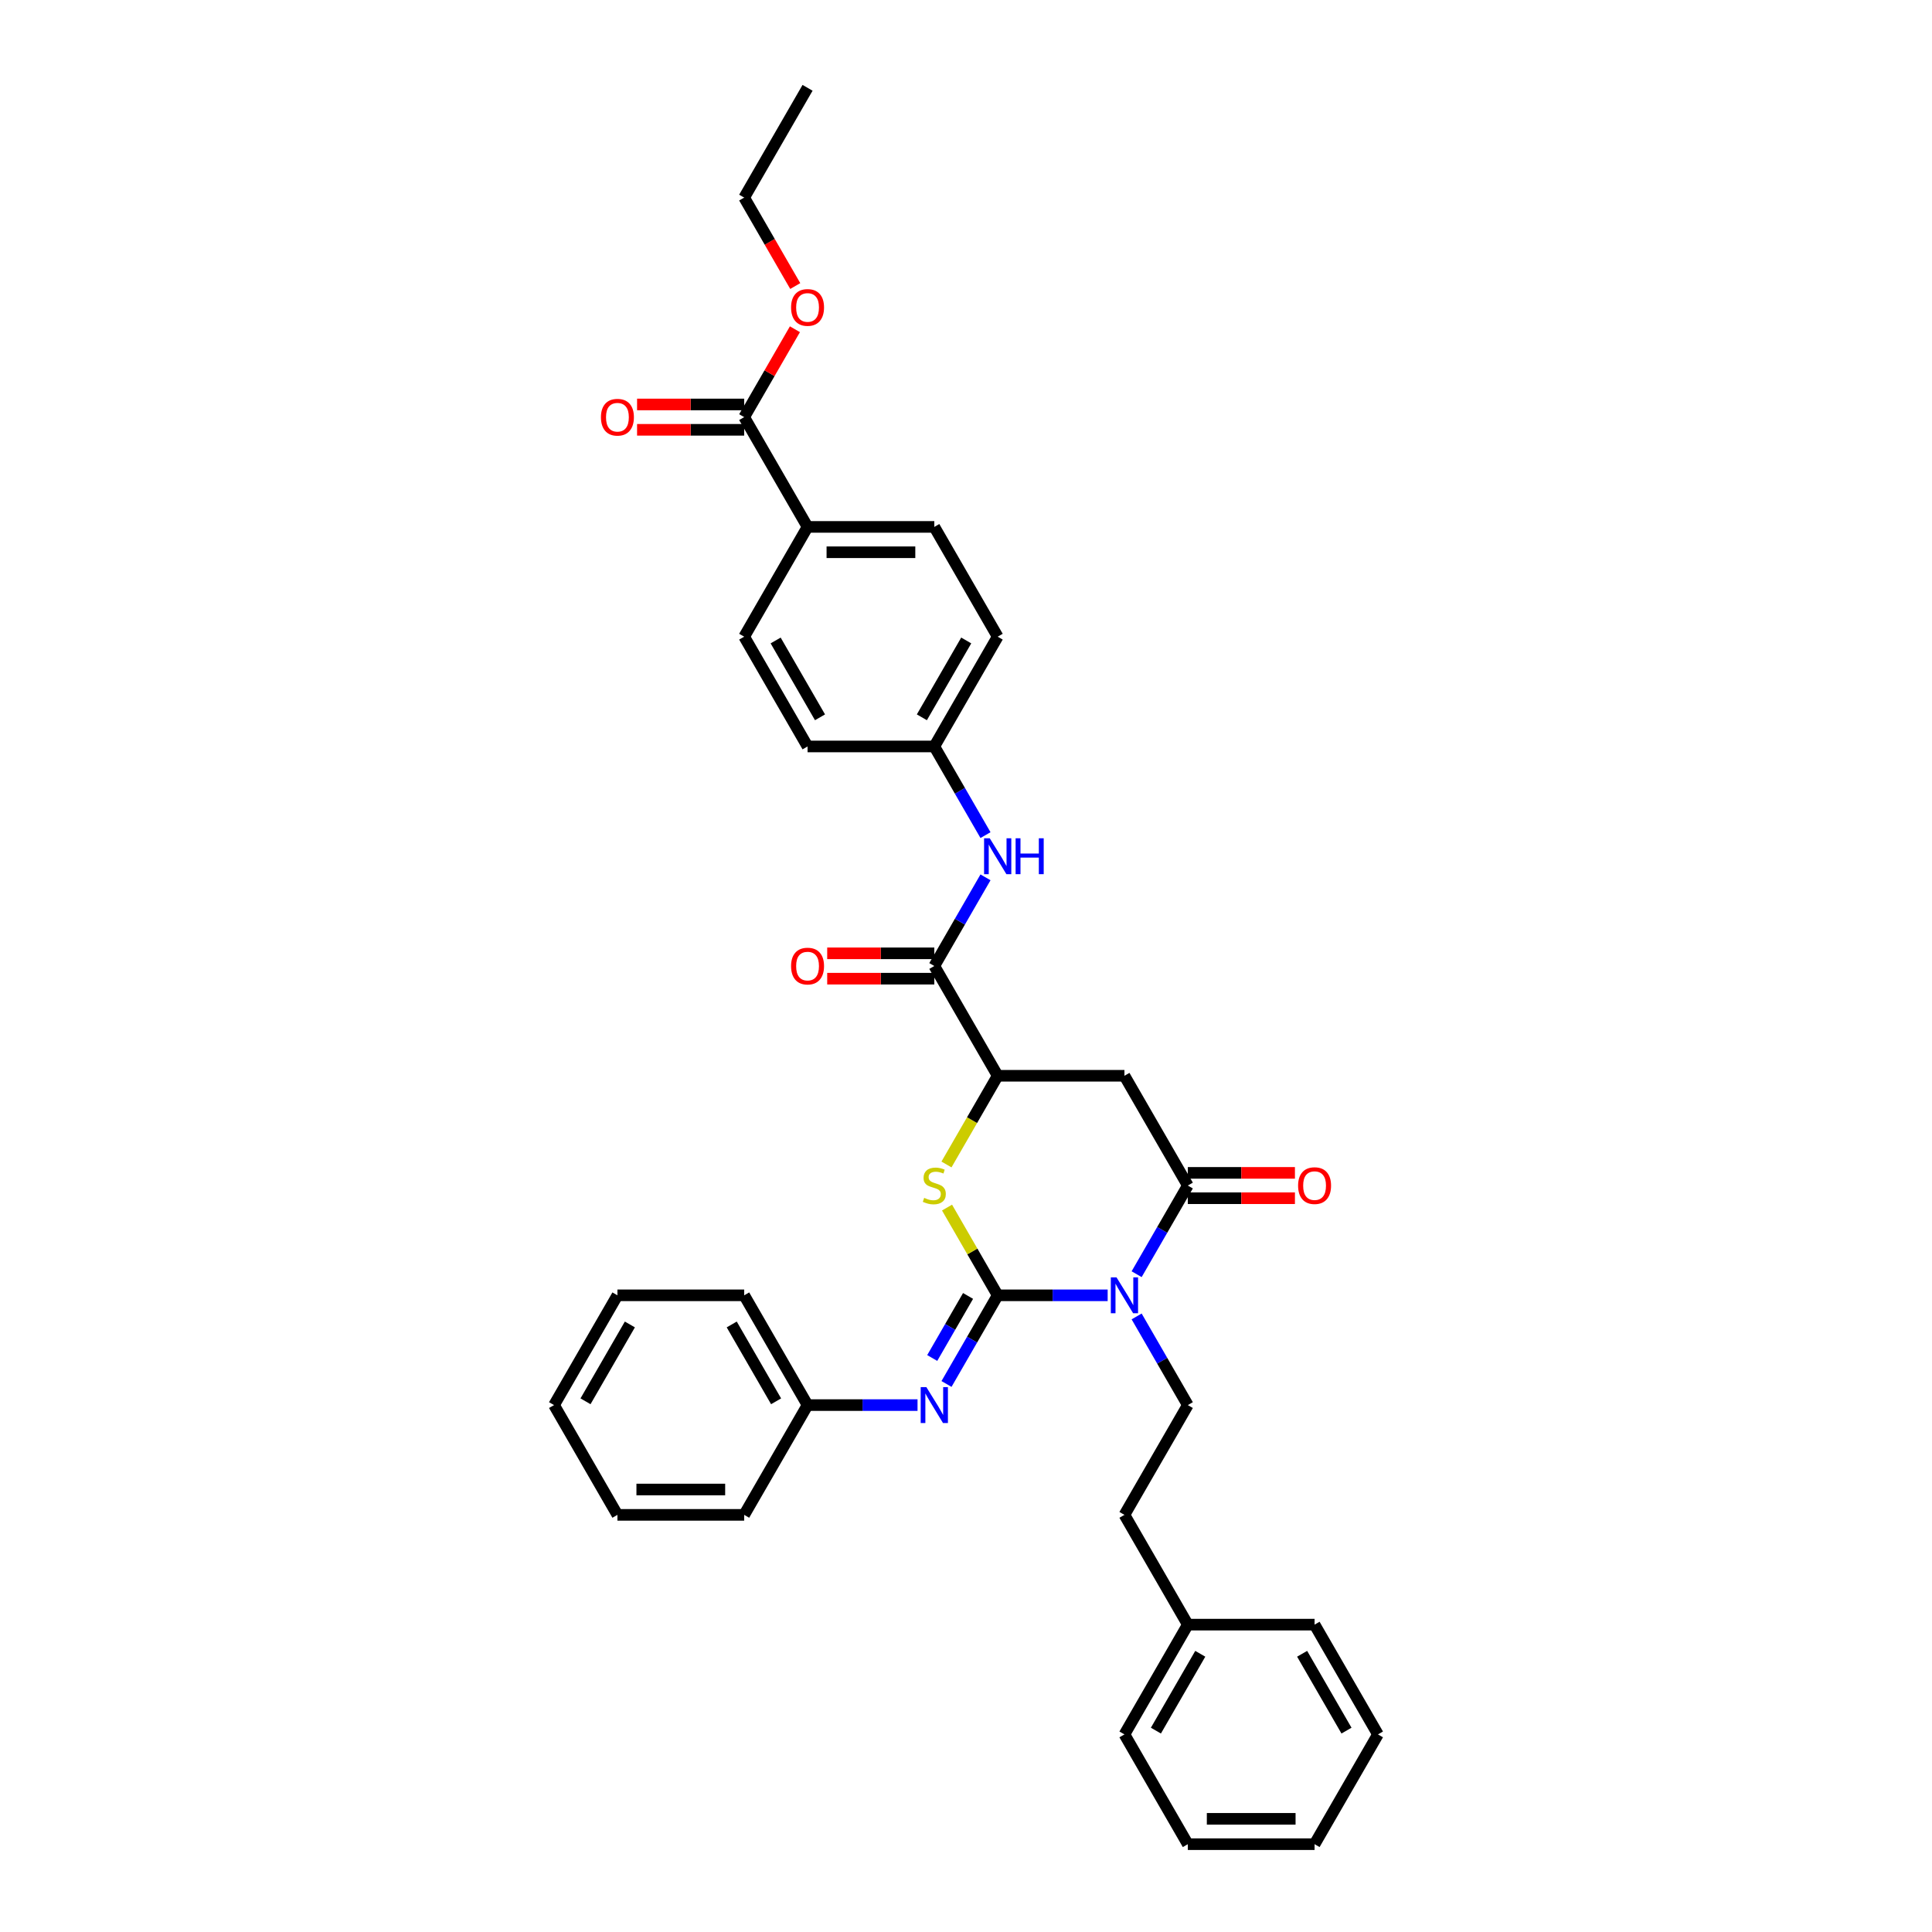 <?xml version='1.0' encoding='iso-8859-1'?>
<svg version='1.1' baseProfile='full'
              xmlns='http://www.w3.org/2000/svg'
                      xmlns:rdkit='http://www.rdkit.org/xml'
                      xmlns:xlink='http://www.w3.org/1999/xlink'
                  xml:space='preserve'
width='1000px' height='1000px' viewBox='0 0 1000 1000'>
<!-- END OF HEADER -->
<rect style='opacity:1.0;fill:#FFFFFF;stroke:none' width='1000' height='1000' x='0' y='0'> </rect>
<path class='bond-0' d='M 516.402,670.455 L 544.863,670.455' style='fill:none;fill-rule:evenodd;stroke:#000000;stroke-width:6px;stroke-linecap:butt;stroke-linejoin:miter;stroke-opacity:1' />
<path class='bond-0' d='M 544.863,670.455 L 573.323,670.455' style='fill:none;fill-rule:evenodd;stroke:#0000FF;stroke-width:6px;stroke-linecap:butt;stroke-linejoin:miter;stroke-opacity:1' />
<path class='bond-2' d='M 516.402,670.455 L 503.292,647.747' style='fill:none;fill-rule:evenodd;stroke:#000000;stroke-width:6px;stroke-linecap:butt;stroke-linejoin:miter;stroke-opacity:1' />
<path class='bond-2' d='M 503.292,647.747 L 490.181,625.039' style='fill:none;fill-rule:evenodd;stroke:#CCCC00;stroke-width:6px;stroke-linecap:butt;stroke-linejoin:miter;stroke-opacity:1' />
<path class='bond-5' d='M 516.402,670.455 L 503.155,693.398' style='fill:none;fill-rule:evenodd;stroke:#000000;stroke-width:6px;stroke-linecap:butt;stroke-linejoin:miter;stroke-opacity:1' />
<path class='bond-5' d='M 503.155,693.398 L 489.909,716.342' style='fill:none;fill-rule:evenodd;stroke:#0000FF;stroke-width:6px;stroke-linecap:butt;stroke-linejoin:miter;stroke-opacity:1' />
<path class='bond-5' d='M 501.064,670.777 L 491.792,686.838' style='fill:none;fill-rule:evenodd;stroke:#000000;stroke-width:6px;stroke-linecap:butt;stroke-linejoin:miter;stroke-opacity:1' />
<path class='bond-5' d='M 491.792,686.838 L 482.519,702.898' style='fill:none;fill-rule:evenodd;stroke:#0000FF;stroke-width:6px;stroke-linecap:butt;stroke-linejoin:miter;stroke-opacity:1' />
<path class='bond-1' d='M 588.321,659.524 L 601.567,636.58' style='fill:none;fill-rule:evenodd;stroke:#0000FF;stroke-width:6px;stroke-linecap:butt;stroke-linejoin:miter;stroke-opacity:1' />
<path class='bond-1' d='M 601.567,636.58 L 614.814,613.636' style='fill:none;fill-rule:evenodd;stroke:#000000;stroke-width:6px;stroke-linecap:butt;stroke-linejoin:miter;stroke-opacity:1' />
<path class='bond-7' d='M 588.321,681.385 L 601.567,704.329' style='fill:none;fill-rule:evenodd;stroke:#0000FF;stroke-width:6px;stroke-linecap:butt;stroke-linejoin:miter;stroke-opacity:1' />
<path class='bond-7' d='M 601.567,704.329 L 614.814,727.273' style='fill:none;fill-rule:evenodd;stroke:#000000;stroke-width:6px;stroke-linecap:butt;stroke-linejoin:miter;stroke-opacity:1' />
<path class='bond-11' d='M 614.814,620.197 L 642.533,620.197' style='fill:none;fill-rule:evenodd;stroke:#000000;stroke-width:6px;stroke-linecap:butt;stroke-linejoin:miter;stroke-opacity:1' />
<path class='bond-11' d='M 642.533,620.197 L 670.253,620.197' style='fill:none;fill-rule:evenodd;stroke:#FF0000;stroke-width:6px;stroke-linecap:butt;stroke-linejoin:miter;stroke-opacity:1' />
<path class='bond-11' d='M 614.814,607.076 L 642.533,607.076' style='fill:none;fill-rule:evenodd;stroke:#000000;stroke-width:6px;stroke-linecap:butt;stroke-linejoin:miter;stroke-opacity:1' />
<path class='bond-11' d='M 642.533,607.076 L 670.253,607.076' style='fill:none;fill-rule:evenodd;stroke:#FF0000;stroke-width:6px;stroke-linecap:butt;stroke-linejoin:miter;stroke-opacity:1' />
<path class='bond-35' d='M 614.814,613.636 L 582.01,556.818' style='fill:none;fill-rule:evenodd;stroke:#000000;stroke-width:6px;stroke-linecap:butt;stroke-linejoin:miter;stroke-opacity:1' />
<path class='bond-4' d='M 489.893,602.732 L 503.148,579.775' style='fill:none;fill-rule:evenodd;stroke:#CCCC00;stroke-width:6px;stroke-linecap:butt;stroke-linejoin:miter;stroke-opacity:1' />
<path class='bond-4' d='M 503.148,579.775 L 516.402,556.818' style='fill:none;fill-rule:evenodd;stroke:#000000;stroke-width:6px;stroke-linecap:butt;stroke-linejoin:miter;stroke-opacity:1' />
<path class='bond-3' d='M 582.01,556.818 L 516.402,556.818' style='fill:none;fill-rule:evenodd;stroke:#000000;stroke-width:6px;stroke-linecap:butt;stroke-linejoin:miter;stroke-opacity:1' />
<path class='bond-6' d='M 516.402,556.818 L 483.598,500' style='fill:none;fill-rule:evenodd;stroke:#000000;stroke-width:6px;stroke-linecap:butt;stroke-linejoin:miter;stroke-opacity:1' />
<path class='bond-17' d='M 474.912,727.273 L 446.451,727.273' style='fill:none;fill-rule:evenodd;stroke:#0000FF;stroke-width:6px;stroke-linecap:butt;stroke-linejoin:miter;stroke-opacity:1' />
<path class='bond-17' d='M 446.451,727.273 L 417.99,727.273' style='fill:none;fill-rule:evenodd;stroke:#000000;stroke-width:6px;stroke-linecap:butt;stroke-linejoin:miter;stroke-opacity:1' />
<path class='bond-8' d='M 483.598,500 L 496.845,477.056' style='fill:none;fill-rule:evenodd;stroke:#000000;stroke-width:6px;stroke-linecap:butt;stroke-linejoin:miter;stroke-opacity:1' />
<path class='bond-8' d='M 496.845,477.056 L 510.091,454.112' style='fill:none;fill-rule:evenodd;stroke:#0000FF;stroke-width:6px;stroke-linecap:butt;stroke-linejoin:miter;stroke-opacity:1' />
<path class='bond-12' d='M 483.598,493.439 L 455.879,493.439' style='fill:none;fill-rule:evenodd;stroke:#000000;stroke-width:6px;stroke-linecap:butt;stroke-linejoin:miter;stroke-opacity:1' />
<path class='bond-12' d='M 455.879,493.439 L 428.159,493.439' style='fill:none;fill-rule:evenodd;stroke:#FF0000;stroke-width:6px;stroke-linecap:butt;stroke-linejoin:miter;stroke-opacity:1' />
<path class='bond-12' d='M 483.598,506.561 L 455.879,506.561' style='fill:none;fill-rule:evenodd;stroke:#000000;stroke-width:6px;stroke-linecap:butt;stroke-linejoin:miter;stroke-opacity:1' />
<path class='bond-12' d='M 455.879,506.561 L 428.159,506.561' style='fill:none;fill-rule:evenodd;stroke:#FF0000;stroke-width:6px;stroke-linecap:butt;stroke-linejoin:miter;stroke-opacity:1' />
<path class='bond-18' d='M 614.814,727.273 L 582.01,784.091' style='fill:none;fill-rule:evenodd;stroke:#000000;stroke-width:6px;stroke-linecap:butt;stroke-linejoin:miter;stroke-opacity:1' />
<path class='bond-14' d='M 510.091,432.252 L 496.845,409.308' style='fill:none;fill-rule:evenodd;stroke:#0000FF;stroke-width:6px;stroke-linecap:butt;stroke-linejoin:miter;stroke-opacity:1' />
<path class='bond-14' d='M 496.845,409.308 L 483.598,386.364' style='fill:none;fill-rule:evenodd;stroke:#000000;stroke-width:6px;stroke-linecap:butt;stroke-linejoin:miter;stroke-opacity:1' />
<path class='bond-9' d='M 385.186,215.909 L 417.99,272.727' style='fill:none;fill-rule:evenodd;stroke:#000000;stroke-width:6px;stroke-linecap:butt;stroke-linejoin:miter;stroke-opacity:1' />
<path class='bond-13' d='M 385.186,209.348 L 357.467,209.348' style='fill:none;fill-rule:evenodd;stroke:#000000;stroke-width:6px;stroke-linecap:butt;stroke-linejoin:miter;stroke-opacity:1' />
<path class='bond-13' d='M 357.467,209.348 L 329.747,209.348' style='fill:none;fill-rule:evenodd;stroke:#FF0000;stroke-width:6px;stroke-linecap:butt;stroke-linejoin:miter;stroke-opacity:1' />
<path class='bond-13' d='M 385.186,222.47 L 357.467,222.47' style='fill:none;fill-rule:evenodd;stroke:#000000;stroke-width:6px;stroke-linecap:butt;stroke-linejoin:miter;stroke-opacity:1' />
<path class='bond-13' d='M 357.467,222.47 L 329.747,222.47' style='fill:none;fill-rule:evenodd;stroke:#FF0000;stroke-width:6px;stroke-linecap:butt;stroke-linejoin:miter;stroke-opacity:1' />
<path class='bond-19' d='M 385.186,215.909 L 398.319,193.162' style='fill:none;fill-rule:evenodd;stroke:#000000;stroke-width:6px;stroke-linecap:butt;stroke-linejoin:miter;stroke-opacity:1' />
<path class='bond-19' d='M 398.319,193.162 L 411.452,170.415' style='fill:none;fill-rule:evenodd;stroke:#FF0000;stroke-width:6px;stroke-linecap:butt;stroke-linejoin:miter;stroke-opacity:1' />
<path class='bond-10' d='M 417.99,272.727 L 483.598,272.727' style='fill:none;fill-rule:evenodd;stroke:#000000;stroke-width:6px;stroke-linecap:butt;stroke-linejoin:miter;stroke-opacity:1' />
<path class='bond-10' d='M 427.831,285.849 L 473.757,285.849' style='fill:none;fill-rule:evenodd;stroke:#000000;stroke-width:6px;stroke-linecap:butt;stroke-linejoin:miter;stroke-opacity:1' />
<path class='bond-37' d='M 417.99,272.727 L 385.186,329.545' style='fill:none;fill-rule:evenodd;stroke:#000000;stroke-width:6px;stroke-linecap:butt;stroke-linejoin:miter;stroke-opacity:1' />
<path class='bond-20' d='M 483.598,386.364 L 417.99,386.364' style='fill:none;fill-rule:evenodd;stroke:#000000;stroke-width:6px;stroke-linecap:butt;stroke-linejoin:miter;stroke-opacity:1' />
<path class='bond-21' d='M 483.598,386.364 L 516.402,329.545' style='fill:none;fill-rule:evenodd;stroke:#000000;stroke-width:6px;stroke-linecap:butt;stroke-linejoin:miter;stroke-opacity:1' />
<path class='bond-21' d='M 477.155,371.28 L 500.118,331.507' style='fill:none;fill-rule:evenodd;stroke:#000000;stroke-width:6px;stroke-linecap:butt;stroke-linejoin:miter;stroke-opacity:1' />
<path class='bond-15' d='M 385.186,329.545 L 417.99,386.364' style='fill:none;fill-rule:evenodd;stroke:#000000;stroke-width:6px;stroke-linecap:butt;stroke-linejoin:miter;stroke-opacity:1' />
<path class='bond-15' d='M 401.47,331.507 L 424.433,371.28' style='fill:none;fill-rule:evenodd;stroke:#000000;stroke-width:6px;stroke-linecap:butt;stroke-linejoin:miter;stroke-opacity:1' />
<path class='bond-16' d='M 483.598,272.727 L 516.402,329.545' style='fill:none;fill-rule:evenodd;stroke:#000000;stroke-width:6px;stroke-linecap:butt;stroke-linejoin:miter;stroke-opacity:1' />
<path class='bond-24' d='M 417.99,727.273 L 385.186,670.455' style='fill:none;fill-rule:evenodd;stroke:#000000;stroke-width:6px;stroke-linecap:butt;stroke-linejoin:miter;stroke-opacity:1' />
<path class='bond-24' d='M 401.706,725.311 L 378.743,685.538' style='fill:none;fill-rule:evenodd;stroke:#000000;stroke-width:6px;stroke-linecap:butt;stroke-linejoin:miter;stroke-opacity:1' />
<path class='bond-25' d='M 417.99,727.273 L 385.186,784.091' style='fill:none;fill-rule:evenodd;stroke:#000000;stroke-width:6px;stroke-linecap:butt;stroke-linejoin:miter;stroke-opacity:1' />
<path class='bond-22' d='M 582.01,784.091 L 614.814,840.909' style='fill:none;fill-rule:evenodd;stroke:#000000;stroke-width:6px;stroke-linecap:butt;stroke-linejoin:miter;stroke-opacity:1' />
<path class='bond-23' d='M 411.619,148.056 L 398.402,125.164' style='fill:none;fill-rule:evenodd;stroke:#FF0000;stroke-width:6px;stroke-linecap:butt;stroke-linejoin:miter;stroke-opacity:1' />
<path class='bond-23' d='M 398.402,125.164 L 385.186,102.273' style='fill:none;fill-rule:evenodd;stroke:#000000;stroke-width:6px;stroke-linecap:butt;stroke-linejoin:miter;stroke-opacity:1' />
<path class='bond-26' d='M 614.814,840.909 L 582.01,897.727' style='fill:none;fill-rule:evenodd;stroke:#000000;stroke-width:6px;stroke-linecap:butt;stroke-linejoin:miter;stroke-opacity:1' />
<path class='bond-26' d='M 621.257,855.993 L 598.294,895.765' style='fill:none;fill-rule:evenodd;stroke:#000000;stroke-width:6px;stroke-linecap:butt;stroke-linejoin:miter;stroke-opacity:1' />
<path class='bond-27' d='M 614.814,840.909 L 680.422,840.909' style='fill:none;fill-rule:evenodd;stroke:#000000;stroke-width:6px;stroke-linecap:butt;stroke-linejoin:miter;stroke-opacity:1' />
<path class='bond-28' d='M 385.186,102.273 L 417.99,45.455' style='fill:none;fill-rule:evenodd;stroke:#000000;stroke-width:6px;stroke-linecap:butt;stroke-linejoin:miter;stroke-opacity:1' />
<path class='bond-32' d='M 385.186,670.455 L 319.578,670.455' style='fill:none;fill-rule:evenodd;stroke:#000000;stroke-width:6px;stroke-linecap:butt;stroke-linejoin:miter;stroke-opacity:1' />
<path class='bond-31' d='M 385.186,784.091 L 319.578,784.091' style='fill:none;fill-rule:evenodd;stroke:#000000;stroke-width:6px;stroke-linecap:butt;stroke-linejoin:miter;stroke-opacity:1' />
<path class='bond-31' d='M 375.345,770.969 L 329.419,770.969' style='fill:none;fill-rule:evenodd;stroke:#000000;stroke-width:6px;stroke-linecap:butt;stroke-linejoin:miter;stroke-opacity:1' />
<path class='bond-29' d='M 582.01,897.727 L 614.814,954.545' style='fill:none;fill-rule:evenodd;stroke:#000000;stroke-width:6px;stroke-linecap:butt;stroke-linejoin:miter;stroke-opacity:1' />
<path class='bond-30' d='M 680.422,840.909 L 713.226,897.727' style='fill:none;fill-rule:evenodd;stroke:#000000;stroke-width:6px;stroke-linecap:butt;stroke-linejoin:miter;stroke-opacity:1' />
<path class='bond-30' d='M 673.979,855.993 L 696.942,895.765' style='fill:none;fill-rule:evenodd;stroke:#000000;stroke-width:6px;stroke-linecap:butt;stroke-linejoin:miter;stroke-opacity:1' />
<path class='bond-38' d='M 614.814,954.545 L 680.422,954.545' style='fill:none;fill-rule:evenodd;stroke:#000000;stroke-width:6px;stroke-linecap:butt;stroke-linejoin:miter;stroke-opacity:1' />
<path class='bond-38' d='M 624.655,941.424 L 670.581,941.424' style='fill:none;fill-rule:evenodd;stroke:#000000;stroke-width:6px;stroke-linecap:butt;stroke-linejoin:miter;stroke-opacity:1' />
<path class='bond-33' d='M 713.226,897.727 L 680.422,954.545' style='fill:none;fill-rule:evenodd;stroke:#000000;stroke-width:6px;stroke-linecap:butt;stroke-linejoin:miter;stroke-opacity:1' />
<path class='bond-34' d='M 319.578,784.091 L 286.774,727.273' style='fill:none;fill-rule:evenodd;stroke:#000000;stroke-width:6px;stroke-linecap:butt;stroke-linejoin:miter;stroke-opacity:1' />
<path class='bond-36' d='M 319.578,670.455 L 286.774,727.273' style='fill:none;fill-rule:evenodd;stroke:#000000;stroke-width:6px;stroke-linecap:butt;stroke-linejoin:miter;stroke-opacity:1' />
<path class='bond-36' d='M 326.021,685.538 L 303.058,725.311' style='fill:none;fill-rule:evenodd;stroke:#000000;stroke-width:6px;stroke-linecap:butt;stroke-linejoin:miter;stroke-opacity:1' />
<path  class='atom-1' d='M 577.903 661.164
L 583.991 671.006
Q 584.595 671.977, 585.566 673.735
Q 586.537 675.493, 586.589 675.598
L 586.589 661.164
L 589.056 661.164
L 589.056 679.745
L 586.511 679.745
L 579.976 668.985
Q 579.215 667.725, 578.402 666.282
Q 577.614 664.839, 577.378 664.392
L 577.378 679.745
L 574.964 679.745
L 574.964 661.164
L 577.903 661.164
' fill='#0000FF'/>
<path  class='atom-3' d='M 478.349 620.013
Q 478.559 620.092, 479.425 620.46
Q 480.291 620.827, 481.236 621.063
Q 482.207 621.273, 483.152 621.273
Q 484.91 621.273, 485.934 620.433
Q 486.957 619.567, 486.957 618.071
Q 486.957 617.048, 486.432 616.418
Q 485.934 615.788, 485.146 615.447
Q 484.359 615.106, 483.047 614.712
Q 481.394 614.214, 480.396 613.741
Q 479.425 613.269, 478.717 612.272
Q 478.034 611.274, 478.034 609.595
Q 478.034 607.259, 479.609 605.816
Q 481.21 604.373, 484.359 604.373
Q 486.511 604.373, 488.952 605.396
L 488.348 607.417
Q 486.117 606.498, 484.438 606.498
Q 482.627 606.498, 481.63 607.259
Q 480.633 607.994, 480.659 609.28
Q 480.659 610.277, 481.157 610.881
Q 481.682 611.484, 482.417 611.826
Q 483.178 612.167, 484.438 612.56
Q 486.117 613.085, 487.115 613.61
Q 488.112 614.135, 488.82 615.211
Q 489.555 616.261, 489.555 618.071
Q 489.555 620.643, 487.823 622.034
Q 486.117 623.399, 483.257 623.399
Q 481.604 623.399, 480.344 623.031
Q 479.11 622.69, 477.641 622.087
L 478.349 620.013
' fill='#CCCC00'/>
<path  class='atom-6' d='M 479.491 717.983
L 485.579 727.824
Q 486.183 728.795, 487.154 730.553
Q 488.125 732.311, 488.177 732.416
L 488.177 717.983
L 490.644 717.983
L 490.644 736.563
L 488.099 736.563
L 481.564 725.803
Q 480.803 724.543, 479.99 723.1
Q 479.202 721.657, 478.966 721.211
L 478.966 736.563
L 476.552 736.563
L 476.552 717.983
L 479.491 717.983
' fill='#0000FF'/>
<path  class='atom-9' d='M 512.295 433.892
L 518.383 443.733
Q 518.987 444.704, 519.958 446.462
Q 520.929 448.221, 520.981 448.325
L 520.981 433.892
L 523.448 433.892
L 523.448 452.472
L 520.903 452.472
L 514.368 441.712
Q 513.607 440.453, 512.794 439.009
Q 512.006 437.566, 511.77 437.12
L 511.77 452.472
L 509.356 452.472
L 509.356 433.892
L 512.295 433.892
' fill='#0000FF'/>
<path  class='atom-9' d='M 525.679 433.892
L 528.198 433.892
L 528.198 441.791
L 537.698 441.791
L 537.698 433.892
L 540.218 433.892
L 540.218 452.472
L 537.698 452.472
L 537.698 443.89
L 528.198 443.89
L 528.198 452.472
L 525.679 452.472
L 525.679 433.892
' fill='#0000FF'/>
<path  class='atom-12' d='M 671.893 613.689
Q 671.893 609.228, 674.097 606.734
Q 676.302 604.241, 680.422 604.241
Q 684.542 604.241, 686.747 606.734
Q 688.951 609.228, 688.951 613.689
Q 688.951 618.203, 686.72 620.775
Q 684.49 623.32, 680.422 623.32
Q 676.328 623.32, 674.097 620.775
Q 671.893 618.229, 671.893 613.689
M 680.422 621.221
Q 683.256 621.221, 684.778 619.331
Q 686.327 617.415, 686.327 613.689
Q 686.327 610.041, 684.778 608.204
Q 683.256 606.341, 680.422 606.341
Q 677.588 606.341, 676.039 608.178
Q 674.517 610.015, 674.517 613.689
Q 674.517 617.442, 676.039 619.331
Q 677.588 621.221, 680.422 621.221
' fill='#FF0000'/>
<path  class='atom-13' d='M 409.461 500.052
Q 409.461 495.591, 411.665 493.098
Q 413.87 490.605, 417.99 490.605
Q 422.11 490.605, 424.315 493.098
Q 426.519 495.591, 426.519 500.052
Q 426.519 504.566, 424.288 507.138
Q 422.058 509.684, 417.99 509.684
Q 413.896 509.684, 411.665 507.138
Q 409.461 504.593, 409.461 500.052
M 417.99 507.584
Q 420.824 507.584, 422.346 505.695
Q 423.895 503.779, 423.895 500.052
Q 423.895 496.405, 422.346 494.568
Q 420.824 492.704, 417.99 492.704
Q 415.156 492.704, 413.607 494.541
Q 412.085 496.378, 412.085 500.052
Q 412.085 503.805, 413.607 505.695
Q 415.156 507.584, 417.99 507.584
' fill='#FF0000'/>
<path  class='atom-14' d='M 311.049 215.962
Q 311.049 211.5, 313.253 209.007
Q 315.458 206.514, 319.578 206.514
Q 323.698 206.514, 325.903 209.007
Q 328.107 211.5, 328.107 215.962
Q 328.107 220.475, 325.876 223.047
Q 323.646 225.593, 319.578 225.593
Q 315.484 225.593, 313.253 223.047
Q 311.049 220.502, 311.049 215.962
M 319.578 223.493
Q 322.412 223.493, 323.934 221.604
Q 325.483 219.688, 325.483 215.962
Q 325.483 212.314, 323.934 210.477
Q 322.412 208.613, 319.578 208.613
Q 316.744 208.613, 315.195 210.451
Q 313.673 212.288, 313.673 215.962
Q 313.673 219.714, 315.195 221.604
Q 316.744 223.493, 319.578 223.493
' fill='#FF0000'/>
<path  class='atom-20' d='M 409.461 159.143
Q 409.461 154.682, 411.665 152.189
Q 413.87 149.696, 417.99 149.696
Q 422.11 149.696, 424.315 152.189
Q 426.519 154.682, 426.519 159.143
Q 426.519 163.657, 424.288 166.229
Q 422.058 168.775, 417.99 168.775
Q 413.896 168.775, 411.665 166.229
Q 409.461 163.683, 409.461 159.143
M 417.99 166.675
Q 420.824 166.675, 422.346 164.786
Q 423.895 162.87, 423.895 159.143
Q 423.895 155.496, 422.346 153.659
Q 420.824 151.795, 417.99 151.795
Q 415.156 151.795, 413.607 153.632
Q 412.085 155.469, 412.085 159.143
Q 412.085 162.896, 413.607 164.786
Q 415.156 166.675, 417.99 166.675
' fill='#FF0000'/>
</svg>
